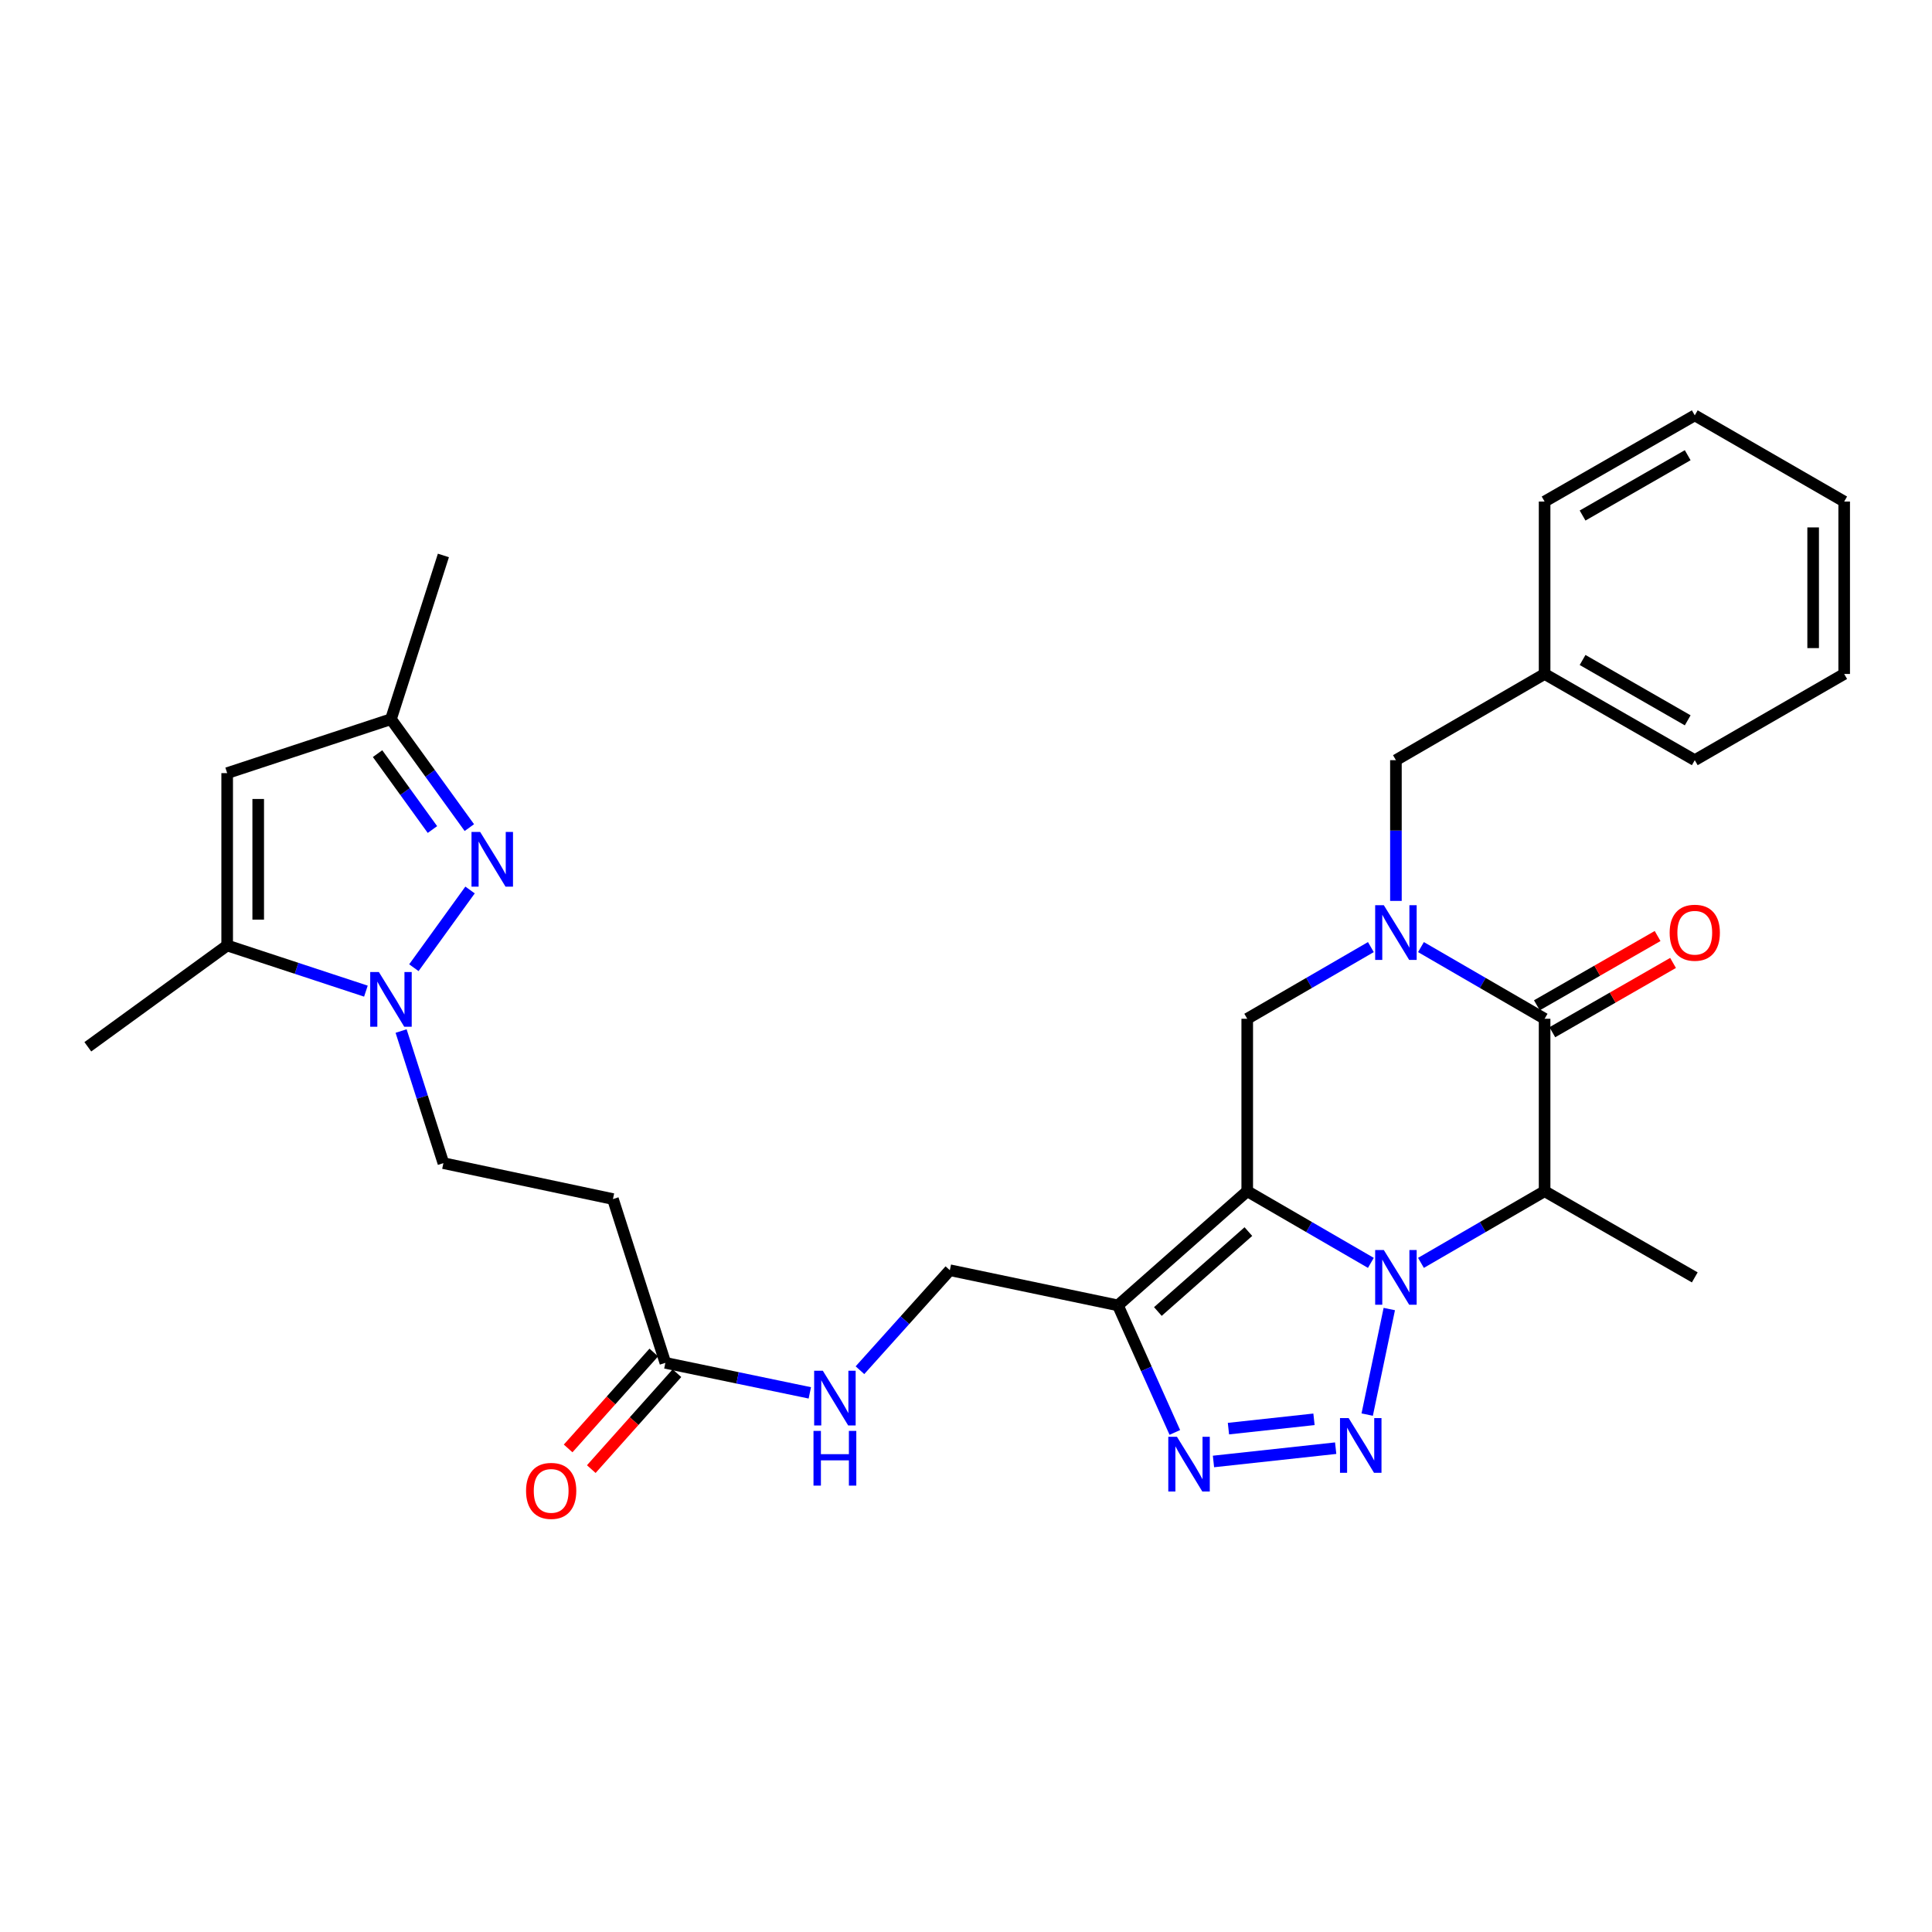 <?xml version='1.0' encoding='iso-8859-1'?>
<svg version='1.1' baseProfile='full'
              xmlns='http://www.w3.org/2000/svg'
                      xmlns:rdkit='http://www.rdkit.org/xml'
                      xmlns:xlink='http://www.w3.org/1999/xlink'
                  xml:space='preserve'
width='1000px' height='1000px' viewBox='0 0 1000 1000'>
<!-- END OF HEADER -->
<rect style='opacity:1.0;fill:#FFFFFF;stroke:none' width='1000' height='1000' x='0' y='0'> </rect>
<path class='bond-0' d='M 709.561,653.662 L 677.563,635.112' style='fill:none;fill-rule:evenodd;stroke:#0000FF;stroke-width:6px;stroke-linecap:butt;stroke-linejoin:miter;stroke-opacity:1' />
<path class='bond-0' d='M 677.563,635.112 L 645.565,616.562' style='fill:none;fill-rule:evenodd;stroke:#000000;stroke-width:6px;stroke-linecap:butt;stroke-linejoin:miter;stroke-opacity:1' />
<path class='bond-1' d='M 719.096,677.559 L 707.659,732.196' style='fill:none;fill-rule:evenodd;stroke:#0000FF;stroke-width:6px;stroke-linecap:butt;stroke-linejoin:miter;stroke-opacity:1' />
<path class='bond-3' d='M 735.489,653.662 L 767.486,635.112' style='fill:none;fill-rule:evenodd;stroke:#0000FF;stroke-width:6px;stroke-linecap:butt;stroke-linejoin:miter;stroke-opacity:1' />
<path class='bond-3' d='M 767.486,635.112 L 799.484,616.562' style='fill:none;fill-rule:evenodd;stroke:#000000;stroke-width:6px;stroke-linecap:butt;stroke-linejoin:miter;stroke-opacity:1' />
<path class='bond-5' d='M 645.565,616.562 L 578.637,675.662' style='fill:none;fill-rule:evenodd;stroke:#000000;stroke-width:6px;stroke-linecap:butt;stroke-linejoin:miter;stroke-opacity:1' />
<path class='bond-5' d='M 646.16,637.469 L 599.31,678.839' style='fill:none;fill-rule:evenodd;stroke:#000000;stroke-width:6px;stroke-linecap:butt;stroke-linejoin:miter;stroke-opacity:1' />
<path class='bond-9' d='M 645.565,616.562 L 645.565,527.313' style='fill:none;fill-rule:evenodd;stroke:#000000;stroke-width:6px;stroke-linecap:butt;stroke-linejoin:miter;stroke-opacity:1' />
<path class='bond-6' d='M 691.343,749.572 L 628.092,756.457' style='fill:none;fill-rule:evenodd;stroke:#0000FF;stroke-width:6px;stroke-linecap:butt;stroke-linejoin:miter;stroke-opacity:1' />
<path class='bond-6' d='M 680.117,734.634 L 635.841,739.454' style='fill:none;fill-rule:evenodd;stroke:#0000FF;stroke-width:6px;stroke-linecap:butt;stroke-linejoin:miter;stroke-opacity:1' />
<path class='bond-2' d='M 735.489,490.213 L 767.486,508.763' style='fill:none;fill-rule:evenodd;stroke:#0000FF;stroke-width:6px;stroke-linecap:butt;stroke-linejoin:miter;stroke-opacity:1' />
<path class='bond-2' d='M 767.486,508.763 L 799.484,527.313' style='fill:none;fill-rule:evenodd;stroke:#000000;stroke-width:6px;stroke-linecap:butt;stroke-linejoin:miter;stroke-opacity:1' />
<path class='bond-14' d='M 722.525,466.306 L 722.525,429.886' style='fill:none;fill-rule:evenodd;stroke:#0000FF;stroke-width:6px;stroke-linecap:butt;stroke-linejoin:miter;stroke-opacity:1' />
<path class='bond-14' d='M 722.525,429.886 L 722.525,393.466' style='fill:none;fill-rule:evenodd;stroke:#000000;stroke-width:6px;stroke-linecap:butt;stroke-linejoin:miter;stroke-opacity:1' />
<path class='bond-31' d='M 709.561,490.213 L 677.563,508.763' style='fill:none;fill-rule:evenodd;stroke:#0000FF;stroke-width:6px;stroke-linecap:butt;stroke-linejoin:miter;stroke-opacity:1' />
<path class='bond-31' d='M 677.563,508.763 L 645.565,527.313' style='fill:none;fill-rule:evenodd;stroke:#000000;stroke-width:6px;stroke-linecap:butt;stroke-linejoin:miter;stroke-opacity:1' />
<path class='bond-4' d='M 799.484,616.562 L 799.484,527.313' style='fill:none;fill-rule:evenodd;stroke:#000000;stroke-width:6px;stroke-linecap:butt;stroke-linejoin:miter;stroke-opacity:1' />
<path class='bond-21' d='M 799.484,616.562 L 877.211,661.177' style='fill:none;fill-rule:evenodd;stroke:#000000;stroke-width:6px;stroke-linecap:butt;stroke-linejoin:miter;stroke-opacity:1' />
<path class='bond-18' d='M 803.483,534.279 L 834.726,516.345' style='fill:none;fill-rule:evenodd;stroke:#000000;stroke-width:6px;stroke-linecap:butt;stroke-linejoin:miter;stroke-opacity:1' />
<path class='bond-18' d='M 834.726,516.345 L 865.969,498.412' style='fill:none;fill-rule:evenodd;stroke:#FF0000;stroke-width:6px;stroke-linecap:butt;stroke-linejoin:miter;stroke-opacity:1' />
<path class='bond-18' d='M 795.485,520.346 L 826.729,502.413' style='fill:none;fill-rule:evenodd;stroke:#000000;stroke-width:6px;stroke-linecap:butt;stroke-linejoin:miter;stroke-opacity:1' />
<path class='bond-18' d='M 826.729,502.413 L 857.972,484.479' style='fill:none;fill-rule:evenodd;stroke:#FF0000;stroke-width:6px;stroke-linecap:butt;stroke-linejoin:miter;stroke-opacity:1' />
<path class='bond-17' d='M 578.637,675.662 L 491.637,657.456' style='fill:none;fill-rule:evenodd;stroke:#000000;stroke-width:6px;stroke-linecap:butt;stroke-linejoin:miter;stroke-opacity:1' />
<path class='bond-30' d='M 578.637,675.662 L 593.365,708.543' style='fill:none;fill-rule:evenodd;stroke:#000000;stroke-width:6px;stroke-linecap:butt;stroke-linejoin:miter;stroke-opacity:1' />
<path class='bond-30' d='M 593.365,708.543 L 608.093,741.423' style='fill:none;fill-rule:evenodd;stroke:#0000FF;stroke-width:6px;stroke-linecap:butt;stroke-linejoin:miter;stroke-opacity:1' />
<path class='bond-7' d='M 207.61,533.666 L 218.557,567.853' style='fill:none;fill-rule:evenodd;stroke:#0000FF;stroke-width:6px;stroke-linecap:butt;stroke-linejoin:miter;stroke-opacity:1' />
<path class='bond-7' d='M 218.557,567.853 L 229.504,602.041' style='fill:none;fill-rule:evenodd;stroke:#000000;stroke-width:6px;stroke-linecap:butt;stroke-linejoin:miter;stroke-opacity:1' />
<path class='bond-8' d='M 214.218,500.884 L 243.3,460.657' style='fill:none;fill-rule:evenodd;stroke:#0000FF;stroke-width:6px;stroke-linecap:butt;stroke-linejoin:miter;stroke-opacity:1' />
<path class='bond-10' d='M 189.392,513.012 L 153.489,501.197' style='fill:none;fill-rule:evenodd;stroke:#0000FF;stroke-width:6px;stroke-linecap:butt;stroke-linejoin:miter;stroke-opacity:1' />
<path class='bond-10' d='M 153.489,501.197 L 117.586,489.382' style='fill:none;fill-rule:evenodd;stroke:#000000;stroke-width:6px;stroke-linecap:butt;stroke-linejoin:miter;stroke-opacity:1' />
<path class='bond-12' d='M 242.934,428.369 L 222.649,400.31' style='fill:none;fill-rule:evenodd;stroke:#0000FF;stroke-width:6px;stroke-linecap:butt;stroke-linejoin:miter;stroke-opacity:1' />
<path class='bond-12' d='M 222.649,400.31 L 202.363,372.251' style='fill:none;fill-rule:evenodd;stroke:#000000;stroke-width:6px;stroke-linecap:butt;stroke-linejoin:miter;stroke-opacity:1' />
<path class='bond-12' d='M 223.829,429.364 L 209.63,409.722' style='fill:none;fill-rule:evenodd;stroke:#0000FF;stroke-width:6px;stroke-linecap:butt;stroke-linejoin:miter;stroke-opacity:1' />
<path class='bond-12' d='M 209.63,409.722 L 195.43,390.081' style='fill:none;fill-rule:evenodd;stroke:#000000;stroke-width:6px;stroke-linecap:butt;stroke-linejoin:miter;stroke-opacity:1' />
<path class='bond-11' d='M 117.586,489.382 L 117.586,400.168' style='fill:none;fill-rule:evenodd;stroke:#000000;stroke-width:6px;stroke-linecap:butt;stroke-linejoin:miter;stroke-opacity:1' />
<path class='bond-11' d='M 133.65,476 L 133.65,413.55' style='fill:none;fill-rule:evenodd;stroke:#000000;stroke-width:6px;stroke-linecap:butt;stroke-linejoin:miter;stroke-opacity:1' />
<path class='bond-23' d='M 117.586,489.382 L 45.455,541.816' style='fill:none;fill-rule:evenodd;stroke:#000000;stroke-width:6px;stroke-linecap:butt;stroke-linejoin:miter;stroke-opacity:1' />
<path class='bond-33' d='M 117.586,400.168 L 202.363,372.251' style='fill:none;fill-rule:evenodd;stroke:#000000;stroke-width:6px;stroke-linecap:butt;stroke-linejoin:miter;stroke-opacity:1' />
<path class='bond-24' d='M 202.363,372.251 L 229.504,287.5' style='fill:none;fill-rule:evenodd;stroke:#000000;stroke-width:6px;stroke-linecap:butt;stroke-linejoin:miter;stroke-opacity:1' />
<path class='bond-13' d='M 344.394,705.409 L 381.779,713.177' style='fill:none;fill-rule:evenodd;stroke:#000000;stroke-width:6px;stroke-linecap:butt;stroke-linejoin:miter;stroke-opacity:1' />
<path class='bond-13' d='M 381.779,713.177 L 419.163,720.945' style='fill:none;fill-rule:evenodd;stroke:#0000FF;stroke-width:6px;stroke-linecap:butt;stroke-linejoin:miter;stroke-opacity:1' />
<path class='bond-15' d='M 344.394,705.409 L 317.263,620.631' style='fill:none;fill-rule:evenodd;stroke:#000000;stroke-width:6px;stroke-linecap:butt;stroke-linejoin:miter;stroke-opacity:1' />
<path class='bond-20' d='M 338.403,700.059 L 316.233,724.883' style='fill:none;fill-rule:evenodd;stroke:#000000;stroke-width:6px;stroke-linecap:butt;stroke-linejoin:miter;stroke-opacity:1' />
<path class='bond-20' d='M 316.233,724.883 L 294.064,749.707' style='fill:none;fill-rule:evenodd;stroke:#FF0000;stroke-width:6px;stroke-linecap:butt;stroke-linejoin:miter;stroke-opacity:1' />
<path class='bond-20' d='M 350.385,710.76 L 328.215,735.584' style='fill:none;fill-rule:evenodd;stroke:#000000;stroke-width:6px;stroke-linecap:butt;stroke-linejoin:miter;stroke-opacity:1' />
<path class='bond-20' d='M 328.215,735.584 L 306.046,760.408' style='fill:none;fill-rule:evenodd;stroke:#FF0000;stroke-width:6px;stroke-linecap:butt;stroke-linejoin:miter;stroke-opacity:1' />
<path class='bond-22' d='M 722.525,393.466 L 799.484,348.841' style='fill:none;fill-rule:evenodd;stroke:#000000;stroke-width:6px;stroke-linecap:butt;stroke-linejoin:miter;stroke-opacity:1' />
<path class='bond-16' d='M 317.263,620.631 L 229.504,602.041' style='fill:none;fill-rule:evenodd;stroke:#000000;stroke-width:6px;stroke-linecap:butt;stroke-linejoin:miter;stroke-opacity:1' />
<path class='bond-19' d='M 491.637,657.456 L 468.373,683.337' style='fill:none;fill-rule:evenodd;stroke:#000000;stroke-width:6px;stroke-linecap:butt;stroke-linejoin:miter;stroke-opacity:1' />
<path class='bond-19' d='M 468.373,683.337 L 445.109,709.219' style='fill:none;fill-rule:evenodd;stroke:#0000FF;stroke-width:6px;stroke-linecap:butt;stroke-linejoin:miter;stroke-opacity:1' />
<path class='bond-25' d='M 799.484,348.841 L 877.211,393.466' style='fill:none;fill-rule:evenodd;stroke:#000000;stroke-width:6px;stroke-linecap:butt;stroke-linejoin:miter;stroke-opacity:1' />
<path class='bond-25' d='M 819.142,341.603 L 873.551,372.84' style='fill:none;fill-rule:evenodd;stroke:#000000;stroke-width:6px;stroke-linecap:butt;stroke-linejoin:miter;stroke-opacity:1' />
<path class='bond-26' d='M 799.484,348.841 L 799.484,259.601' style='fill:none;fill-rule:evenodd;stroke:#000000;stroke-width:6px;stroke-linecap:butt;stroke-linejoin:miter;stroke-opacity:1' />
<path class='bond-28' d='M 877.211,393.466 L 954.545,348.841' style='fill:none;fill-rule:evenodd;stroke:#000000;stroke-width:6px;stroke-linecap:butt;stroke-linejoin:miter;stroke-opacity:1' />
<path class='bond-27' d='M 799.484,259.601 L 877.211,214.986' style='fill:none;fill-rule:evenodd;stroke:#000000;stroke-width:6px;stroke-linecap:butt;stroke-linejoin:miter;stroke-opacity:1' />
<path class='bond-27' d='M 819.141,266.842 L 873.55,235.611' style='fill:none;fill-rule:evenodd;stroke:#000000;stroke-width:6px;stroke-linecap:butt;stroke-linejoin:miter;stroke-opacity:1' />
<path class='bond-29' d='M 877.211,214.986 L 954.545,259.601' style='fill:none;fill-rule:evenodd;stroke:#000000;stroke-width:6px;stroke-linecap:butt;stroke-linejoin:miter;stroke-opacity:1' />
<path class='bond-32' d='M 954.545,348.841 L 954.545,259.601' style='fill:none;fill-rule:evenodd;stroke:#000000;stroke-width:6px;stroke-linecap:butt;stroke-linejoin:miter;stroke-opacity:1' />
<path class='bond-32' d='M 938.481,335.455 L 938.481,272.987' style='fill:none;fill-rule:evenodd;stroke:#000000;stroke-width:6px;stroke-linecap:butt;stroke-linejoin:miter;stroke-opacity:1' />
<path  class='atom-0' d='M 716.265 647.017
L 725.545 662.017
Q 726.465 663.497, 727.945 666.177
Q 729.425 668.857, 729.505 669.017
L 729.505 647.017
L 733.265 647.017
L 733.265 675.337
L 729.385 675.337
L 719.425 658.937
Q 718.265 657.017, 717.025 654.817
Q 715.825 652.617, 715.465 651.937
L 715.465 675.337
L 711.785 675.337
L 711.785 647.017
L 716.265 647.017
' fill='#0000FF'/>
<path  class='atom-2' d='M 698.058 733.999
L 707.338 748.999
Q 708.258 750.479, 709.738 753.159
Q 711.218 755.839, 711.298 755.999
L 711.298 733.999
L 715.058 733.999
L 715.058 762.319
L 711.178 762.319
L 701.218 745.919
Q 700.058 743.999, 698.818 741.799
Q 697.618 739.599, 697.258 738.919
L 697.258 762.319
L 693.578 762.319
L 693.578 733.999
L 698.058 733.999
' fill='#0000FF'/>
<path  class='atom-3' d='M 716.265 468.537
L 725.545 483.537
Q 726.465 485.017, 727.945 487.697
Q 729.425 490.377, 729.505 490.537
L 729.505 468.537
L 733.265 468.537
L 733.265 496.857
L 729.385 496.857
L 719.425 480.457
Q 718.265 478.537, 717.025 476.337
Q 715.825 474.137, 715.465 473.457
L 715.465 496.857
L 711.785 496.857
L 711.785 468.537
L 716.265 468.537
' fill='#0000FF'/>
<path  class='atom-7' d='M 609.184 743.674
L 618.464 758.674
Q 619.384 760.154, 620.864 762.834
Q 622.344 765.514, 622.424 765.674
L 622.424 743.674
L 626.184 743.674
L 626.184 771.994
L 622.304 771.994
L 612.344 755.594
Q 611.184 753.674, 609.944 751.474
Q 608.744 749.274, 608.384 748.594
L 608.384 771.994
L 604.704 771.994
L 604.704 743.674
L 609.184 743.674
' fill='#0000FF'/>
<path  class='atom-8' d='M 196.103 503.121
L 205.383 518.121
Q 206.303 519.601, 207.783 522.281
Q 209.263 524.961, 209.343 525.121
L 209.343 503.121
L 213.103 503.121
L 213.103 531.441
L 209.223 531.441
L 199.263 515.041
Q 198.103 513.121, 196.863 510.921
Q 195.663 508.721, 195.303 508.041
L 195.303 531.441
L 191.623 531.441
L 191.623 503.121
L 196.103 503.121
' fill='#0000FF'/>
<path  class='atom-9' d='M 248.528 430.606
L 257.808 445.606
Q 258.728 447.086, 260.208 449.766
Q 261.688 452.446, 261.768 452.606
L 261.768 430.606
L 265.528 430.606
L 265.528 458.926
L 261.648 458.926
L 251.688 442.526
Q 250.528 440.606, 249.288 438.406
Q 248.088 436.206, 247.728 435.526
L 247.728 458.926
L 244.048 458.926
L 244.048 430.606
L 248.528 430.606
' fill='#0000FF'/>
<path  class='atom-19' d='M 864.211 482.777
Q 864.211 475.977, 867.571 472.177
Q 870.931 468.377, 877.211 468.377
Q 883.491 468.377, 886.851 472.177
Q 890.211 475.977, 890.211 482.777
Q 890.211 489.657, 886.811 493.577
Q 883.411 497.457, 877.211 497.457
Q 870.971 497.457, 867.571 493.577
Q 864.211 489.697, 864.211 482.777
M 877.211 494.257
Q 881.531 494.257, 883.851 491.377
Q 886.211 488.457, 886.211 482.777
Q 886.211 477.217, 883.851 474.417
Q 881.531 471.577, 877.211 471.577
Q 872.891 471.577, 870.531 474.377
Q 868.211 477.177, 868.211 482.777
Q 868.211 488.497, 870.531 491.377
Q 872.891 494.257, 877.211 494.257
' fill='#FF0000'/>
<path  class='atom-20' d='M 425.884 709.483
L 435.164 724.483
Q 436.084 725.963, 437.564 728.643
Q 439.044 731.323, 439.124 731.483
L 439.124 709.483
L 442.884 709.483
L 442.884 737.803
L 439.004 737.803
L 429.044 721.403
Q 427.884 719.483, 426.644 717.283
Q 425.444 715.083, 425.084 714.403
L 425.084 737.803
L 421.404 737.803
L 421.404 709.483
L 425.884 709.483
' fill='#0000FF'/>
<path  class='atom-20' d='M 421.064 740.635
L 424.904 740.635
L 424.904 752.675
L 439.384 752.675
L 439.384 740.635
L 443.224 740.635
L 443.224 768.955
L 439.384 768.955
L 439.384 755.875
L 424.904 755.875
L 424.904 768.955
L 421.064 768.955
L 421.064 740.635
' fill='#0000FF'/>
<path  class='atom-21' d='M 272.285 771.676
Q 272.285 764.876, 275.645 761.076
Q 279.005 757.276, 285.285 757.276
Q 291.565 757.276, 294.925 761.076
Q 298.285 764.876, 298.285 771.676
Q 298.285 778.556, 294.885 782.476
Q 291.485 786.356, 285.285 786.356
Q 279.045 786.356, 275.645 782.476
Q 272.285 778.596, 272.285 771.676
M 285.285 783.156
Q 289.605 783.156, 291.925 780.276
Q 294.285 777.356, 294.285 771.676
Q 294.285 766.116, 291.925 763.316
Q 289.605 760.476, 285.285 760.476
Q 280.965 760.476, 278.605 763.276
Q 276.285 766.076, 276.285 771.676
Q 276.285 777.396, 278.605 780.276
Q 280.965 783.156, 285.285 783.156
' fill='#FF0000'/>
</svg>
